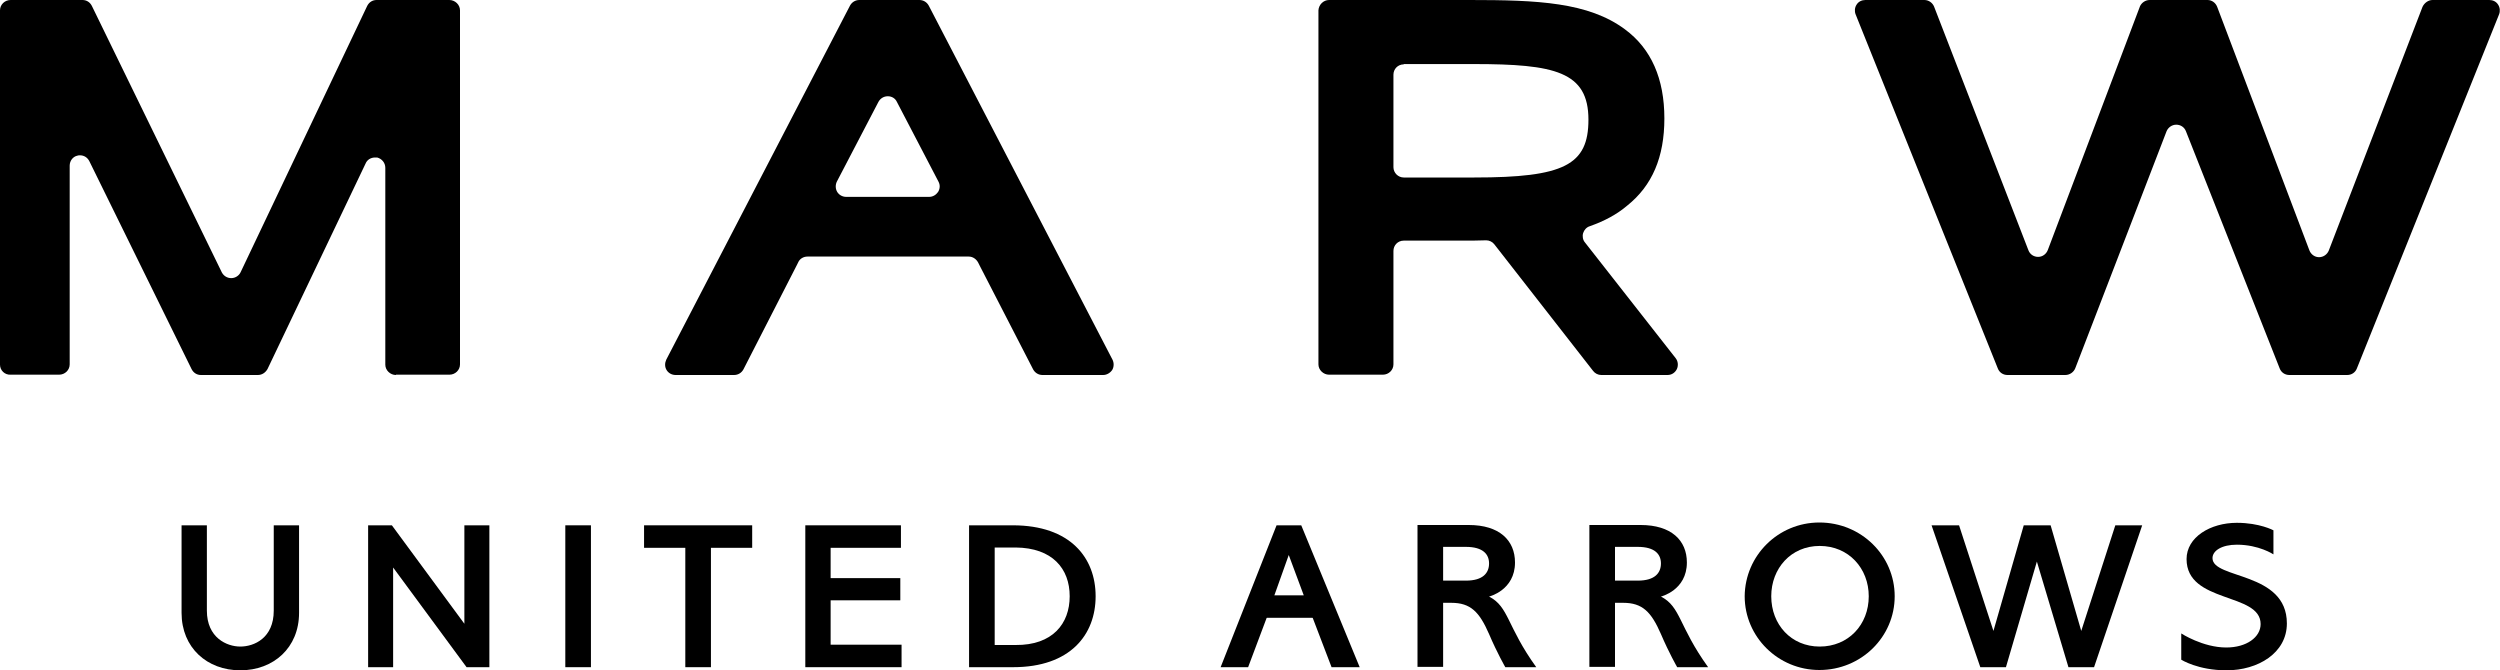 <?xml version="1.0" encoding="UTF-8"?> <svg xmlns="http://www.w3.org/2000/svg" xmlns:xlink="http://www.w3.org/1999/xlink" version="1.1" id="レイヤー_1" x="0px" y="0px" viewBox="0 0 80 21.44" style="enable-background:new 0 0 80 21.44;" xml:space="preserve"> <g> <g> <g> <g> <g> <rect x="40.47" y="17.76" width="0.77" height="0"></rect> <g> <g> <rect x="18.09" y="16.81" width="0.82" height="4.54"></rect> </g> </g> <path d="M8.76,16.81v2.73c0,0.88-0.63,1.15-1.07,1.15c-0.43,0-1.07-0.28-1.07-1.15v-2.73H5.81v2.8c0,1.12,0.82,1.84,1.88,1.84 s1.88-0.72,1.88-1.84v-2.8H8.76z"></path> <path d="M46.18,19.29h0.26c0.62,0,0.9,0.29,1.21,1c0.26,0.61,0.52,1.06,0.52,1.06h0.99c-0.95-1.32-0.87-1.93-1.51-2.26 c0,0,0.83-0.2,0.83-1.09c0-0.71-0.5-1.2-1.48-1.2h-1.64v4.54h0.82V19.29z M46.18,17.5h0.73c0.55,0,0.74,0.24,0.74,0.53 c0,0.3-0.19,0.55-0.74,0.55l-0.73,0V17.5z"></path> <path d="M51.68,19.29h0.26c0.62,0,0.9,0.29,1.21,1c0.26,0.61,0.52,1.06,0.52,1.06h0.99c-0.95-1.32-0.87-1.93-1.51-2.26 c0,0,0.83-0.2,0.83-1.09c0-0.71-0.5-1.2-1.48-1.2h-1.64v4.54h0.82V19.29z M51.68,17.5h0.73c0.55,0,0.74,0.24,0.74,0.53 c0,0.3-0.19,0.55-0.74,0.55l-0.73,0V17.5z"></path> <polygon points="66.6,20.19 67.69,16.81 68.55,16.81 67.01,21.35 66.19,21.35 65.18,17.97 64.19,21.35 63.37,21.35 61.81,16.81 62.69,16.81 63.79,20.19 64.76,16.81 65.62,16.81 "></polygon> <polygon points="20.61,16.81 20.61,17.53 21.93,17.53 21.93,21.35 22.75,21.35 22.75,17.53 24.07,17.53 24.07,16.81 "></polygon> <path d="M32.41,16.81h-1.4v4.54h1.41c1.83,0,2.64-1.04,2.64-2.27S34.25,16.81,32.41,16.81z M31.83,17.52h0.67 c1.18,0.01,1.73,0.68,1.73,1.56s-0.55,1.57-1.73,1.56h-0.67V17.52z"></path> <path d="M41.64,16.81h-0.79l-1.79,4.54h0.88l0.59-1.57l0.01-0.01h1.46l0.01,0.01l0.6,1.57h0.9L41.64,16.81z M41.24,17.76 l0.48,1.29h-0.94L41.24,17.76z"></path> <polygon points="28.83,17.53 28.83,16.81 25.77,16.81 25.77,21.35 28.85,21.35 28.85,20.63 26.58,20.63 26.58,19.21 28.81,19.21 28.81,18.5 26.58,18.5 26.58,17.53 "></polygon> <polygon points="14.86,16.81 14.86,19.96 12.54,16.81 11.78,16.81 11.78,21.35 12.58,21.35 12.58,18.16 14.93,21.35 15.66,21.35 15.66,16.81 "></polygon> <g> <path d="M58.22,16.72c1.34,0,2.41,1.06,2.41,2.36c0,1.3-1.07,2.36-2.41,2.36c-1.32,0-2.39-1.06-2.39-2.36 C55.84,17.78,56.9,16.72,58.22,16.72z M58.23,20.69c0.92,0,1.57-0.7,1.57-1.61c0-0.89-0.64-1.61-1.57-1.61 c-0.92,0-1.55,0.72-1.55,1.61C56.68,19.99,57.32,20.69,58.23,20.69z"></path> </g> <path d="M70.8,17.86c0-0.24,0.3-0.43,0.78-0.43c0.71,0,1.17,0.31,1.17,0.31v-0.77c0,0-0.44-0.24-1.17-0.24 c-0.85,0-1.61,0.46-1.61,1.16c0,1.43,2.37,1.06,2.37,2.08c0,0.42-0.45,0.75-1.1,0.75c-0.75,0-1.44-0.45-1.44-0.45v0.84 c0,0,0.53,0.34,1.45,0.34c1,0,1.93-0.55,1.93-1.5C73.18,18.28,70.8,18.54,70.8,17.86z"></path> </g> </g> </g> <g> <g> <path d="M12.67,12c-0.18,0-0.34-0.15-0.34-0.33v-6.3c0-0.16-0.11-0.29-0.26-0.33C12.04,5.04,12.02,5.04,12,5.04 c-0.13,0-0.25,0.07-0.3,0.19l-3.14,6.58C8.49,11.93,8.38,12,8.25,12H6.43c-0.13,0-0.24-0.07-0.3-0.19L2.86,5.16 C2.8,5.04,2.69,4.97,2.56,4.97c-0.03,0-0.05,0-0.08,0.01C2.33,5.01,2.23,5.15,2.23,5.3v6.36c0,0.18-0.15,0.33-0.34,0.33H0.34 C0.15,12,0,11.85,0,11.67V0.33C0,0.15,0.15,0,0.34,0h2.3c0.13,0,0.24,0.07,0.3,0.19L7.1,8.72C7.16,8.83,7.27,8.9,7.4,8.9 c0,0,0,0,0,0c0.13,0,0.25-0.08,0.3-0.19l4.05-8.52C11.81,0.07,11.92,0,12.05,0h2.33c0.18,0,0.34,0.15,0.34,0.33v11.33 c0,0.18-0.15,0.33-0.34,0.33H12.67z"></path> </g> <g> <path d="M51.24,12c-0.1,0-0.2-0.05-0.26-0.13l-3.16-4.05c-0.06-0.08-0.16-0.13-0.26-0.13c0,0-0.01,0-0.01,0 C47.29,7.7,47.04,7.7,46.8,7.7c0,0-1.88,0-1.88,0c-0.19,0-0.33,0.15-0.33,0.33v3.63c0,0.18-0.15,0.33-0.34,0.33h-1.72 c-0.18,0-0.34-0.15-0.34-0.33V0.33C42.2,0.15,42.35,0,42.53,0h4.5c2.17,0,3.8,0.07,4.97,0.94c0.84,0.62,1.26,1.58,1.26,2.85 c0,1.24-0.39,2.15-1.19,2.79c-0.33,0.28-0.72,0.49-1.2,0.66c-0.1,0.03-0.18,0.12-0.21,0.22c-0.03,0.1-0.01,0.22,0.06,0.3 l2.9,3.7c0.08,0.1,0.09,0.24,0.04,0.35C53.6,11.93,53.49,12,53.36,12H51.24z M44.92,2.06c-0.19,0-0.33,0.15-0.33,0.33v2.96 c0,0.18,0.15,0.33,0.33,0.33h2.26c2.87,0,3.65-0.4,3.65-1.85c0-1.54-1.08-1.78-3.67-1.78H44.92z"></path> </g> <g> <path d="M73.26,12c-0.14,0-0.26-0.08-0.31-0.21L69.95,4.2c-0.05-0.13-0.17-0.21-0.31-0.21c0,0,0,0,0,0 c-0.14,0-0.26,0.09-0.31,0.21l-2.92,7.58C66.36,11.91,66.23,12,66.09,12h-1.85c-0.14,0-0.26-0.08-0.31-0.21L59.38,0.46 c-0.04-0.1-0.03-0.22,0.03-0.31C59.47,0.05,59.58,0,59.69,0h1.89c0.14,0,0.26,0.09,0.31,0.21l3.02,7.8 c0.05,0.13,0.17,0.21,0.31,0.21c0,0,0,0,0,0c0.14,0,0.26-0.09,0.31-0.22l2.95-7.8C68.53,0.09,68.65,0,68.79,0h1.85 c0.14,0,0.26,0.09,0.31,0.22l2.95,7.79c0.05,0.13,0.17,0.22,0.31,0.22c0,0,0,0,0,0c0.14,0,0.26-0.09,0.31-0.21l3-7.8 C77.58,0.09,77.71,0,77.84,0h1.82c0.11,0,0.22,0.05,0.28,0.15c0.06,0.09,0.07,0.21,0.03,0.31l-4.55,11.33 C75.37,11.92,75.25,12,75.11,12H73.26z"></path> </g> <g> <path d="M33.36,12c-0.13,0-0.24-0.07-0.3-0.18L31.35,8.5L31.3,8.4c-0.06-0.11-0.17-0.19-0.3-0.19h-5.16 c-0.13,0-0.25,0.07-0.3,0.19L25.49,8.5l-1.7,3.32c-0.06,0.11-0.17,0.18-0.3,0.18h-1.87c-0.12,0-0.23-0.06-0.29-0.16 c-0.06-0.1-0.06-0.22-0.01-0.33L27.2,0.18C27.26,0.07,27.37,0,27.5,0h1.92c0.13,0,0.24,0.07,0.3,0.18l5.88,11.33 c0.05,0.1,0.05,0.23-0.01,0.33C35.52,11.94,35.41,12,35.3,12H33.36z M28.41,3.08c-0.13,0-0.24,0.07-0.3,0.18l-1.33,2.55 c-0.05,0.1-0.05,0.23,0.01,0.33c0.06,0.1,0.17,0.16,0.29,0.16h2.65c0.12,0,0.22-0.06,0.29-0.16c0.06-0.1,0.07-0.22,0.01-0.33 l-1.33-2.55C28.65,3.15,28.54,3.08,28.41,3.08z"></path> </g> </g> </g> </g> </svg> 